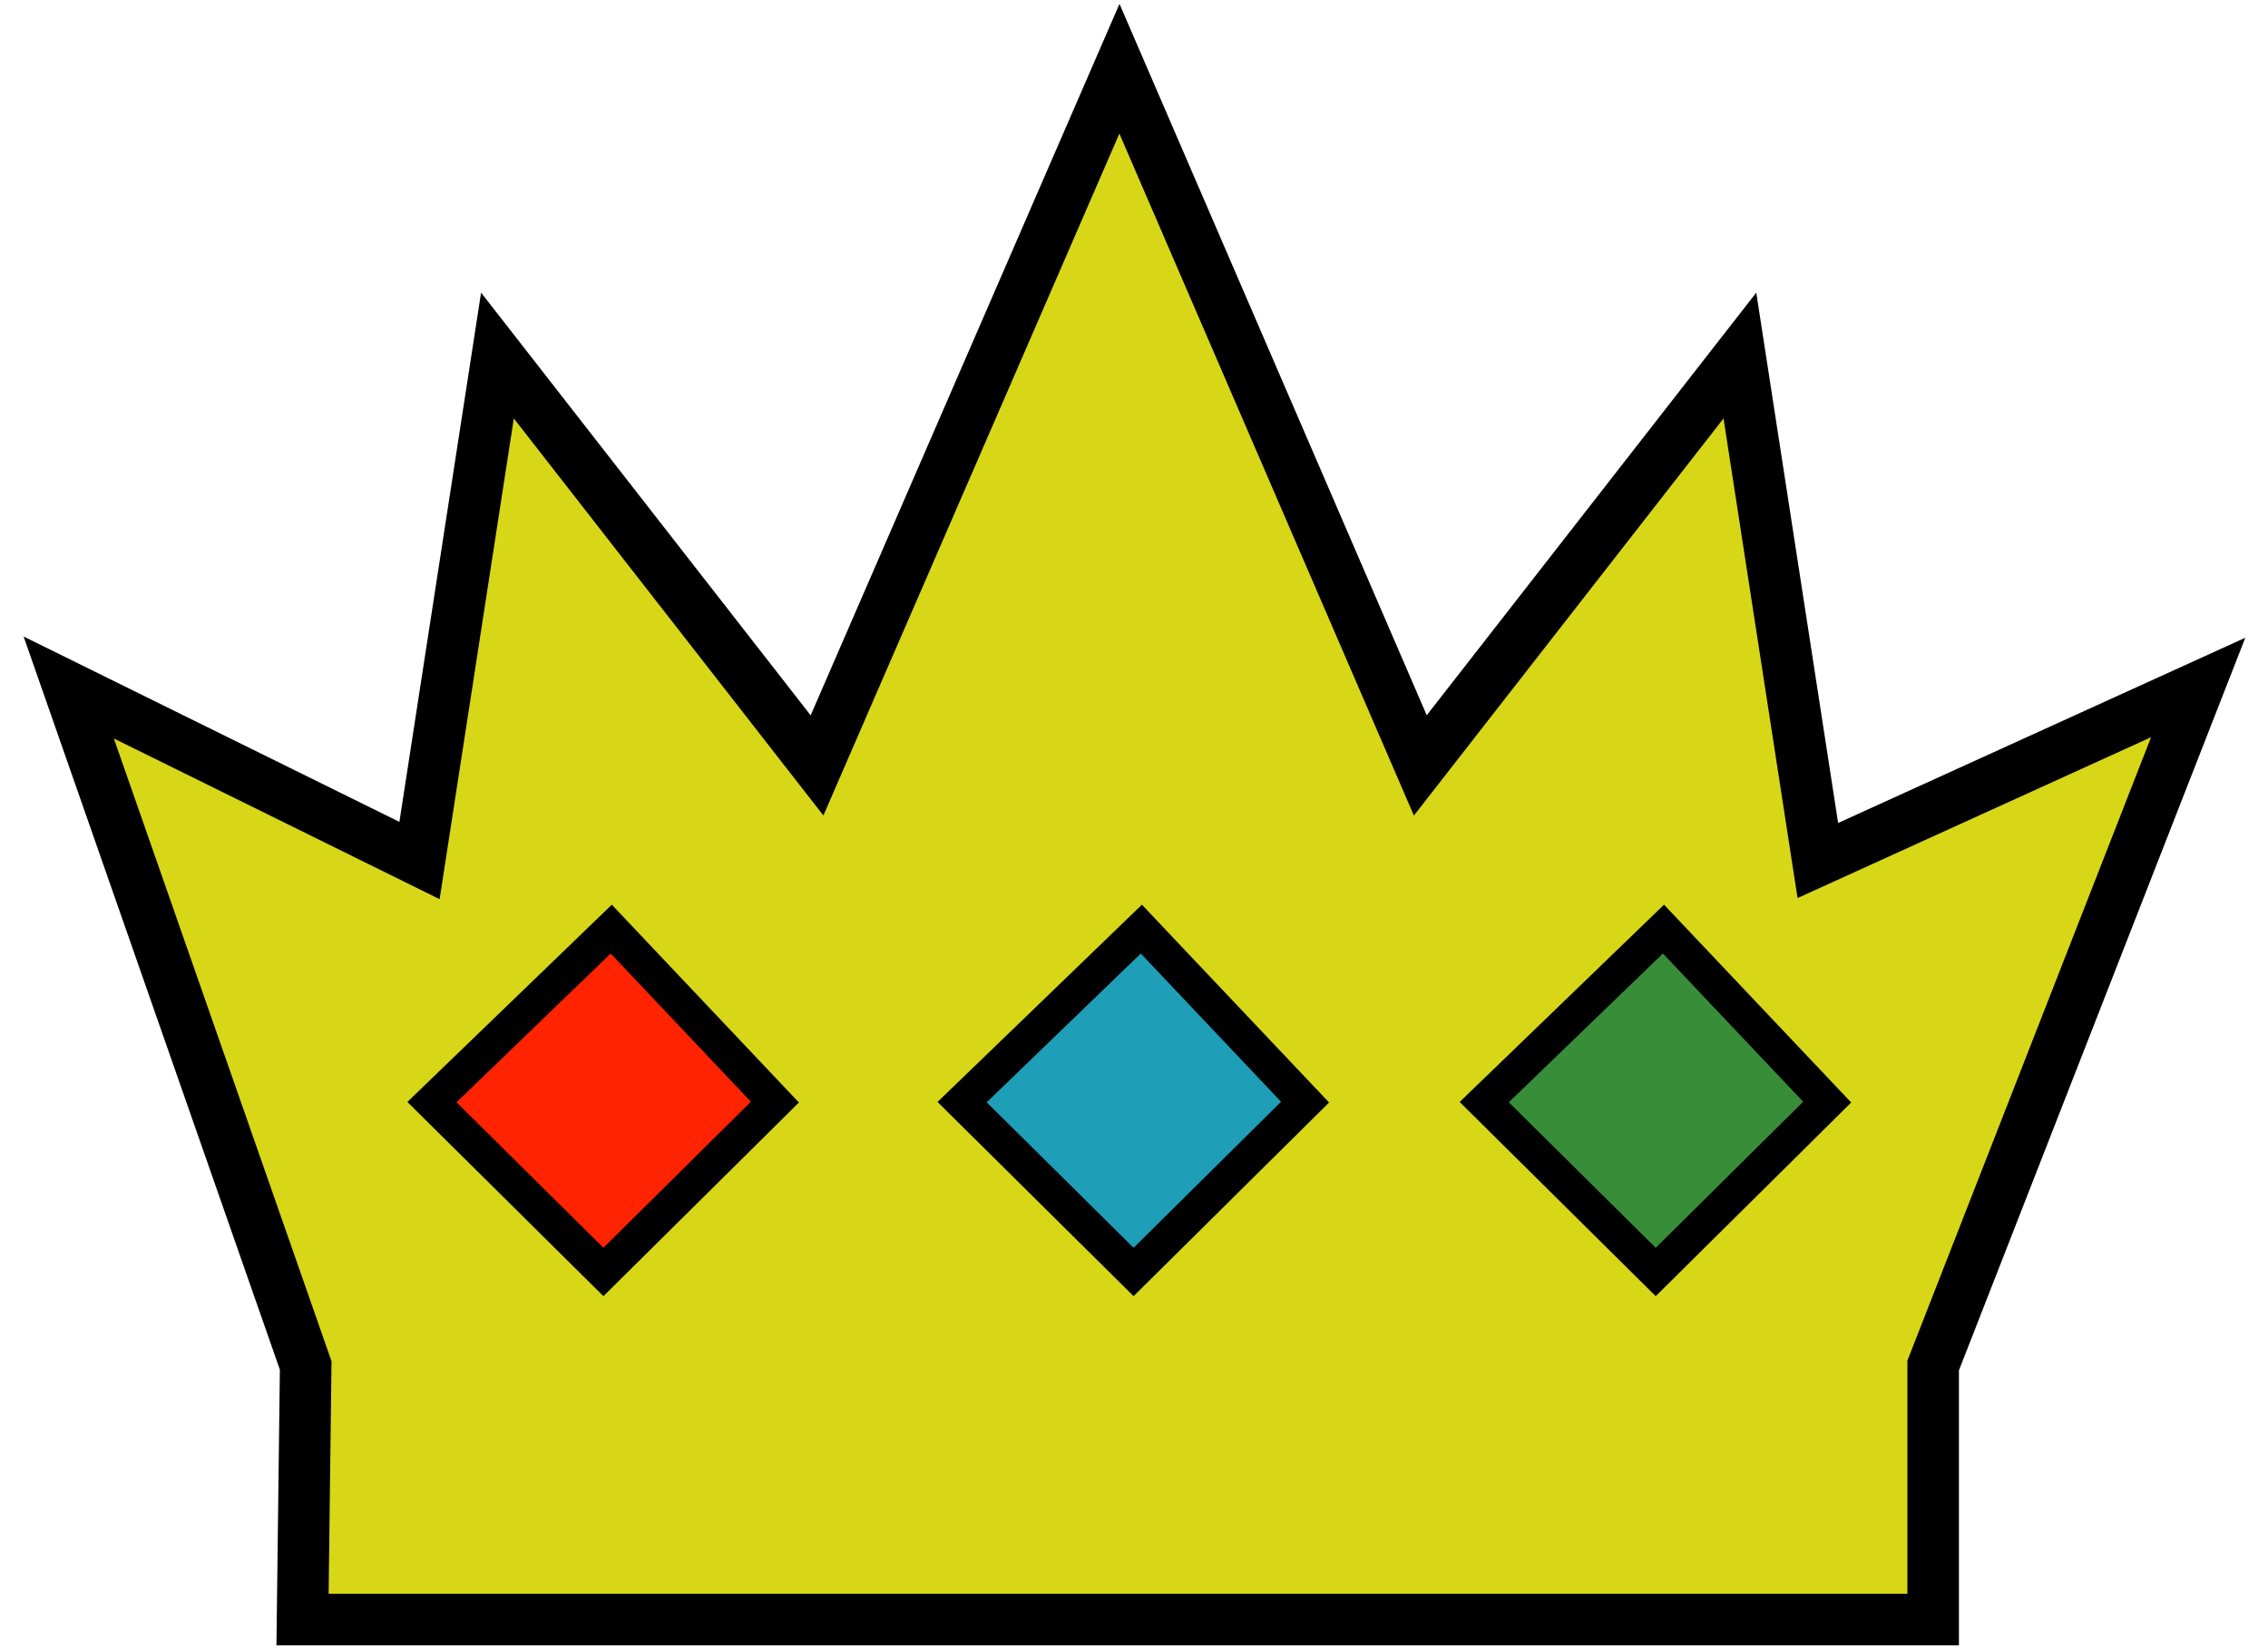 <svg width="33" height="24" viewBox="0 0 33 24" fill="none" xmlns="http://www.w3.org/2000/svg">
<path d="M28.128 23.569H4.402L4.448 19.872L1 10.005L6.104 12.523L7.238 5.174L11.888 11.139L16.288 1L20.666 11.139L25.316 5.174L26.45 12.523L31.984 10.005L28.128 19.872V23.569Z" fill="#D7D718" stroke="black" stroke-width="0.75" stroke-miterlimit="10"/>
<path d="M6.285 16.039L8.894 13.521L11.275 16.039L8.78 18.511L6.285 16.039Z" fill="#FF2300" stroke="black" stroke-width="0.5" stroke-miterlimit="10"/>
<path d="M13.999 16.039L16.607 13.521L18.989 16.039L16.494 18.511L13.999 16.039Z" fill="#1E9EB7" stroke="black" stroke-width="0.5" stroke-miterlimit="10"/>
<path d="M21.596 16.039L24.204 13.521L26.586 16.039L24.091 18.511L21.596 16.039Z" fill="#388E38" stroke="black" stroke-width="0.5" stroke-miterlimit="10"/>
</svg>
